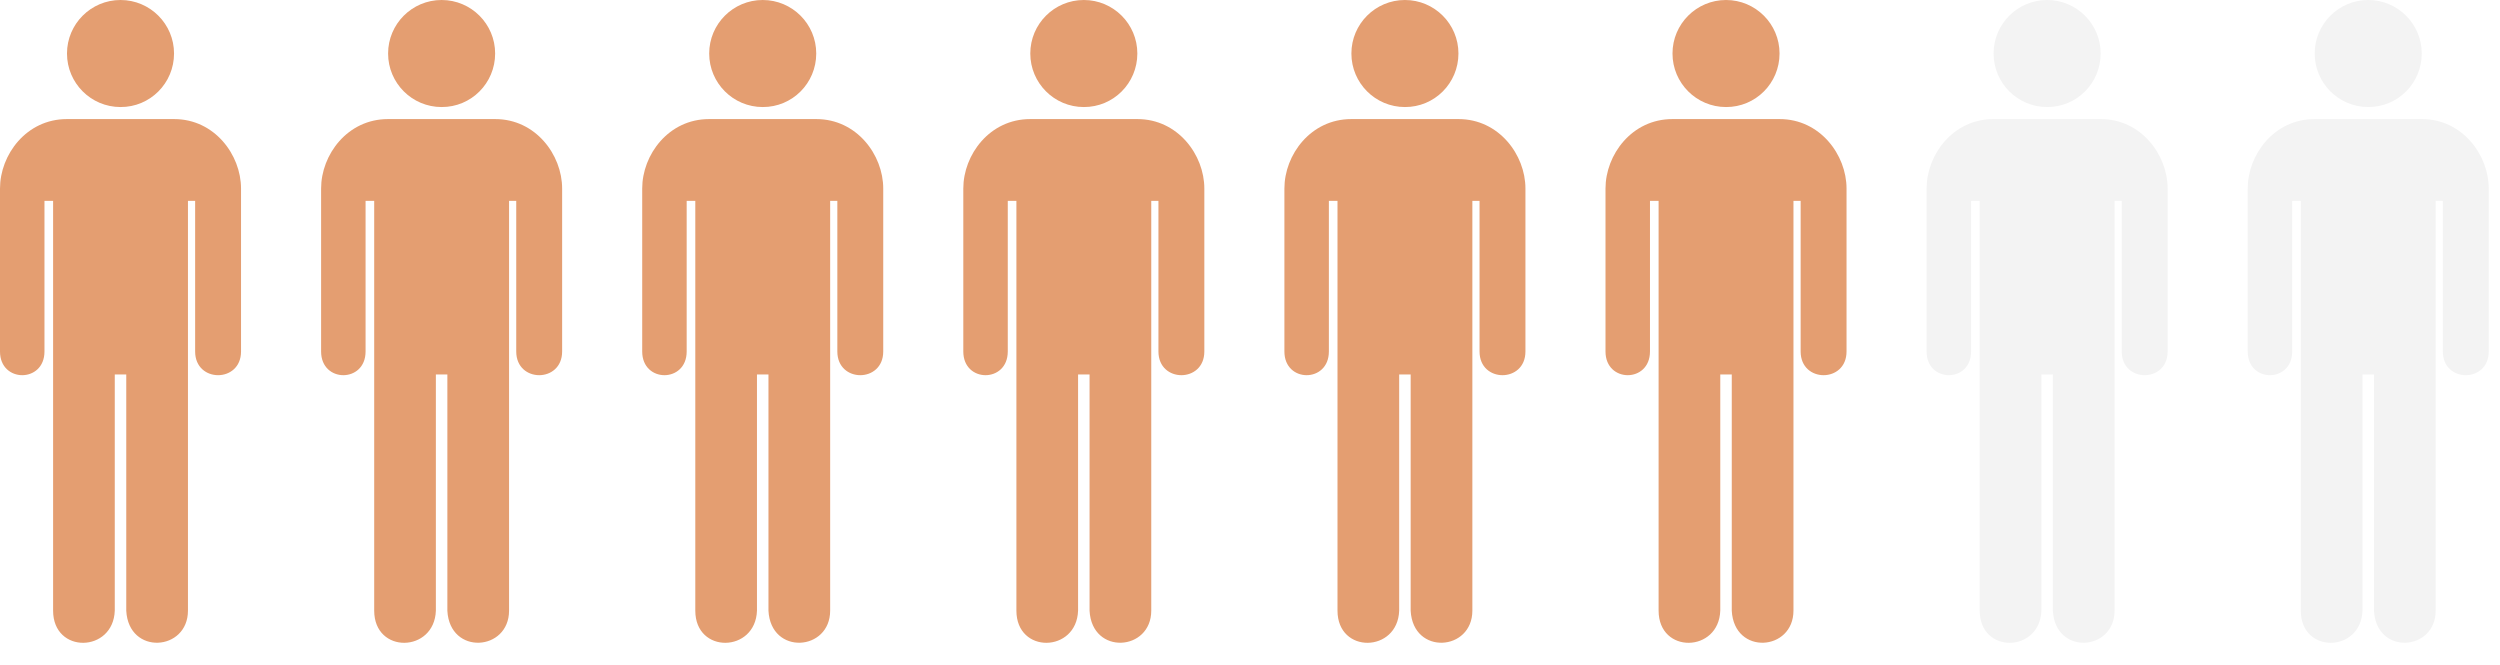 <svg width="109" height="29" viewBox="0 0 109 29" fill="none" xmlns="http://www.w3.org/2000/svg">
<path d="M5.255 4.667C6.543 4.673 7.588 3.628 7.588 2.333C7.588 1.045 6.543 0 5.255 0C3.966 0 2.921 1.045 2.921 2.333C2.921 3.622 3.966 4.667 5.255 4.667ZM7.594 5.192H5.255H2.915C1.151 5.192 0 6.744 0 8.22V15.326C0 16.702 1.939 16.702 1.939 15.326V8.758H2.315V26.624C2.315 28.525 4.942 28.463 5.004 26.624V16.327H5.442H5.505V26.63C5.611 28.582 8.195 28.394 8.195 26.624V8.758H8.508V15.326C8.508 16.702 10.509 16.702 10.509 15.326V8.22C10.509 6.75 9.352 5.192 7.594 5.192Z" fill="#E49E71"/>
<path d="M19.255 4.667C20.543 4.673 21.588 3.628 21.588 2.333C21.588 1.045 20.543 0 19.255 0C17.966 0 16.921 1.045 16.921 2.333C16.921 3.622 17.966 4.667 19.255 4.667ZM21.594 5.192H19.255H16.915C15.151 5.192 14 6.744 14 8.22V15.326C14 16.702 15.939 16.702 15.939 15.326V8.758H16.315V26.624C16.315 28.525 18.942 28.463 19.004 26.624V16.327H19.442H19.505V26.63C19.611 28.582 22.195 28.394 22.195 26.624V8.758H22.508V15.326C22.508 16.702 24.509 16.702 24.509 15.326V8.22C24.509 6.75 23.352 5.192 21.594 5.192Z" fill="#E49E71"/>
<path d="M33.255 4.667C34.543 4.673 35.588 3.628 35.588 2.333C35.588 1.045 34.543 0 33.255 0C31.966 0 30.921 1.045 30.921 2.333C30.921 3.622 31.966 4.667 33.255 4.667ZM35.594 5.192H33.255H30.915C29.151 5.192 28 6.744 28 8.22V15.326C28 16.702 29.939 16.702 29.939 15.326V8.758H30.315V26.624C30.315 28.525 32.942 28.463 33.004 26.624V16.327H33.442H33.505V26.63C33.611 28.582 36.195 28.394 36.195 26.624V8.758H36.508V15.326C36.508 16.702 38.509 16.702 38.509 15.326V8.22C38.509 6.75 37.352 5.192 35.594 5.192Z" fill="#E49E71"/>
<path d="M47.255 4.667C48.543 4.673 49.588 3.628 49.588 2.333C49.588 1.045 48.543 0 47.255 0C45.966 0 44.921 1.045 44.921 2.333C44.921 3.622 45.966 4.667 47.255 4.667ZM49.594 5.192H47.255H44.915C43.151 5.192 42 6.744 42 8.22V15.326C42 16.702 43.939 16.702 43.939 15.326V8.758H44.315V26.624C44.315 28.525 46.942 28.463 47.004 26.624V16.327H47.442H47.505V26.63C47.611 28.582 50.195 28.394 50.195 26.624V8.758H50.508V15.326C50.508 16.702 52.509 16.702 52.509 15.326V8.22C52.509 6.75 51.352 5.192 49.594 5.192Z" fill="#E49E71"/>
<path d="M61.255 4.667C62.543 4.673 63.588 3.628 63.588 2.333C63.588 1.045 62.543 0 61.255 0C59.966 0 58.921 1.045 58.921 2.333C58.921 3.622 59.966 4.667 61.255 4.667ZM63.594 5.192H61.255H58.915C57.151 5.192 56 6.744 56 8.22V15.326C56 16.702 57.939 16.702 57.939 15.326V8.758H58.315V26.624C58.315 28.525 60.942 28.463 61.004 26.624V16.327H61.442H61.505V26.63C61.611 28.582 64.195 28.394 64.195 26.624V8.758H64.508V15.326C64.508 16.702 66.509 16.702 66.509 15.326V8.22C66.509 6.75 65.352 5.192 63.594 5.192Z" fill="#E49E71"/>
<path d="M75.255 4.667C76.543 4.673 77.588 3.628 77.588 2.333C77.588 1.045 76.543 0 75.255 0C73.966 0 72.921 1.045 72.921 2.333C72.921 3.622 73.966 4.667 75.255 4.667ZM77.594 5.192H75.255H72.915C71.151 5.192 70 6.744 70 8.22V15.326C70 16.702 71.939 16.702 71.939 15.326V8.758H72.315V26.624C72.315 28.525 74.942 28.463 75.004 26.624V16.327H75.442H75.505V26.63C75.611 28.582 78.195 28.394 78.195 26.624V8.758H78.508V15.326C78.508 16.702 80.509 16.702 80.509 15.326V8.22C80.509 6.75 79.352 5.192 77.594 5.192Z" fill="#E49E71"/>
<g opacity="0.05">
<path d="M89.255 4.667C90.543 4.673 91.588 3.628 91.588 2.333C91.588 1.045 90.543 0 89.255 0C87.966 0 86.921 1.045 86.921 2.333C86.921 3.622 87.966 4.667 89.255 4.667ZM91.594 5.192H89.255H86.915C85.151 5.192 84 6.744 84 8.22V15.326C84 16.702 85.939 16.702 85.939 15.326V8.758H86.315V26.624C86.315 28.525 88.942 28.463 89.004 26.624V16.327H89.442H89.505V26.63C89.611 28.582 92.195 28.394 92.195 26.624V8.758H92.508V15.326C92.508 16.702 94.509 16.702 94.509 15.326V8.22C94.509 6.75 93.352 5.192 91.594 5.192Z" fill="black"/>
</g>
<g opacity="0.05">
<path d="M103.255 4.667C104.543 4.673 105.588 3.628 105.588 2.333C105.588 1.045 104.543 0 103.255 0C101.966 0 100.921 1.045 100.921 2.333C100.921 3.622 101.966 4.667 103.255 4.667ZM105.594 5.192H103.255H100.915C99.151 5.192 98 6.744 98 8.22V15.326C98 16.702 99.939 16.702 99.939 15.326V8.758H100.315V26.624C100.315 28.525 102.942 28.463 103.004 26.624V16.327H103.442H103.505V26.63C103.611 28.582 106.195 28.394 106.195 26.624V8.758H106.508V15.326C106.508 16.702 108.509 16.702 108.509 15.326V8.22C108.509 6.75 107.352 5.192 105.594 5.192Z" fill="black"/>
</g>
</svg>
